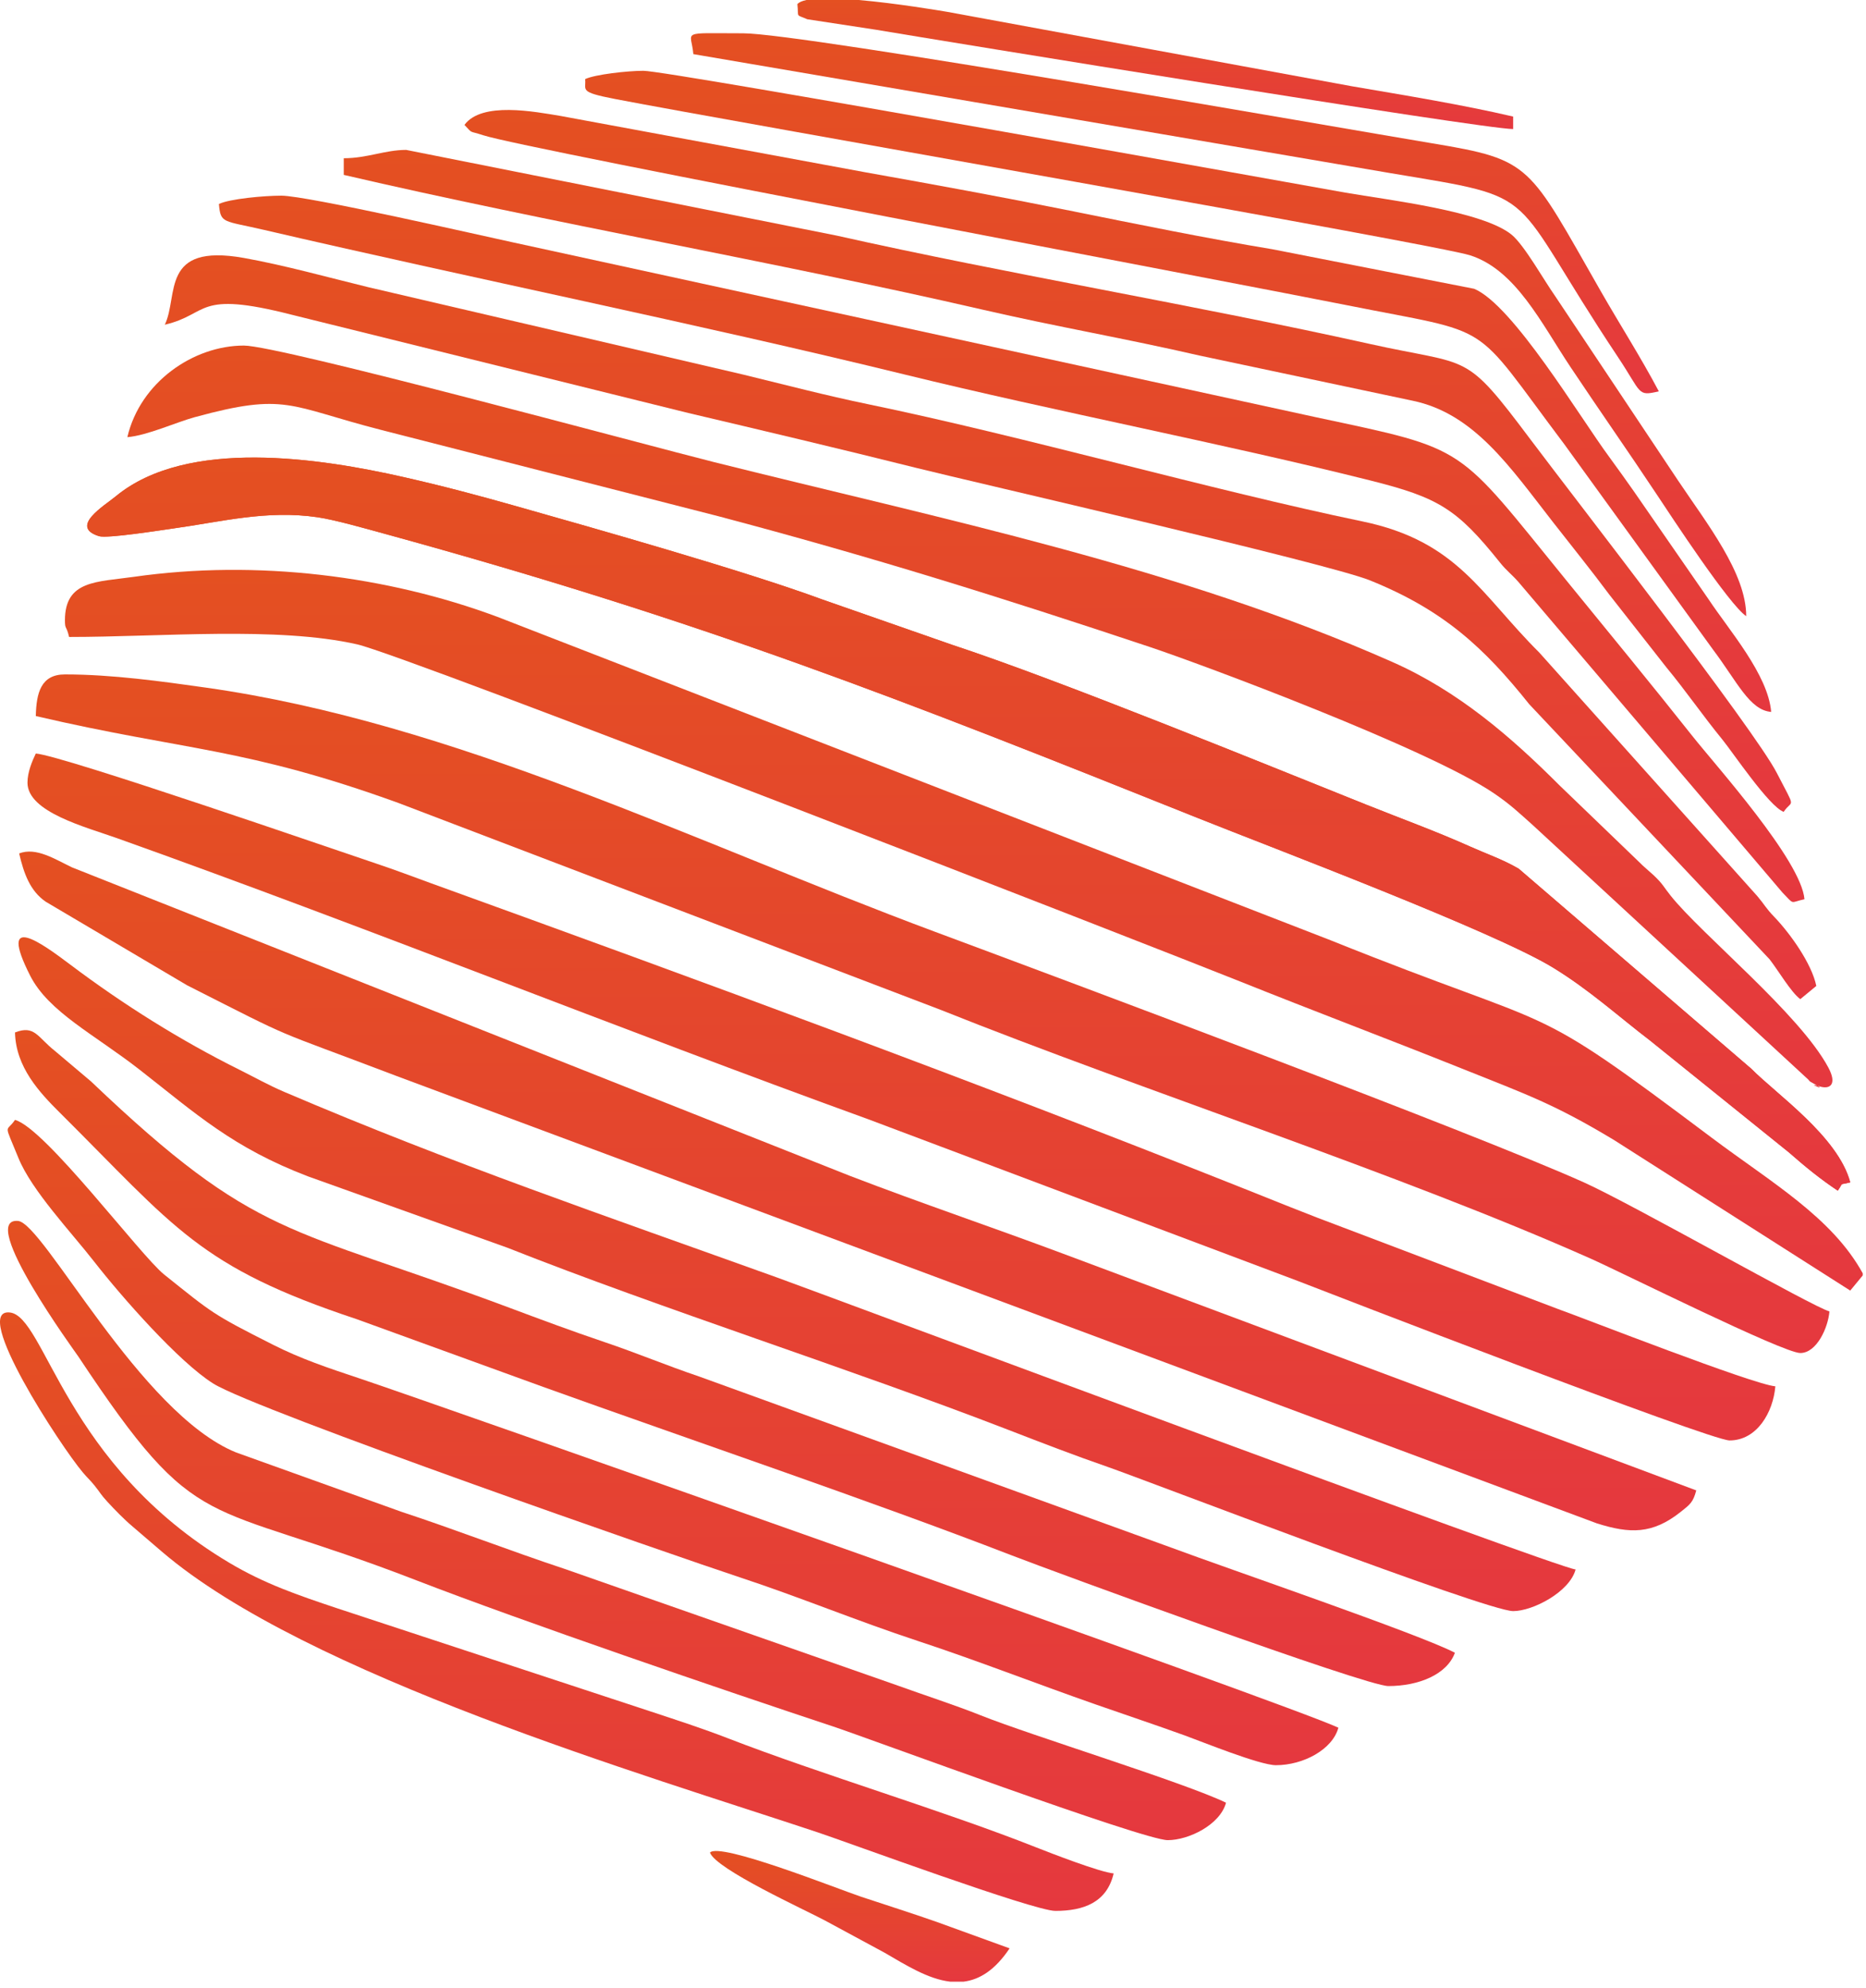 <svg width="154" height="164" viewBox="0 0 154 164" fill="none" xmlns="http://www.w3.org/2000/svg">
<path fill-rule="evenodd" clip-rule="evenodd" d="M2.955 59.063C15.398 61.961 20.098 61.611 32.879 66.231L77.631 83.297C94.293 89.96 115.494 96.799 131.288 103.822C133.874 104.971 147.163 111.603 148.579 111.603C149.927 111.603 150.87 109.525 150.983 108.169C149.752 107.882 134.645 99.289 130.715 97.527C121.383 93.343 88.231 80.974 77.192 76.868C57.159 69.414 37.57 59.627 16.98 56.716C13.37 56.206 9.25 55.629 5.359 55.629C3.382 55.629 2.998 57.145 2.955 59.063Z" fill="url(#paint0_linear_522_21236)"/>
<path fill-rule="evenodd" clip-rule="evenodd" d="M5.359 51.166C5.359 51.953 5.476 51.566 5.703 52.54C13.31 52.54 22.876 51.654 29.478 53.15C33.506 54.063 95.281 78.126 102.311 80.943C108.499 83.423 114.352 85.623 120.563 88.106C126.047 90.3 128.239 91.05 133.189 94.025L152.7 106.453L153.73 105.204V105.027C151.192 100.41 146.188 97.538 141.268 93.846C125.594 82.082 129.473 85.454 109.817 77.559L41.029 50.872C31.96 47.5 21.215 46.13 11.045 47.58C7.994 48.015 5.359 47.854 5.359 51.166Z" fill="url(#paint1_linear_522_21236)"/>
<path fill-rule="evenodd" clip-rule="evenodd" d="M2.268 64.557C2.268 66.989 7.069 68.213 9.696 69.15C30.199 76.463 51.105 84.876 71.685 92.332L107.121 105.664C109.288 106.513 141.127 118.814 142.74 118.814C144.997 118.814 146.339 116.499 146.518 114.35C144.671 114.196 130.687 108.723 128.53 107.954L110.85 101.249C108.073 100.223 105.028 98.98 102.216 97.863C80.169 89.103 57.881 80.919 35.539 72.842C33.952 72.268 32.731 71.792 30.988 71.211C27.857 70.168 5.257 62.345 2.955 62.153C2.669 62.749 2.268 63.676 2.268 64.557Z" fill="url(#paint2_linear_522_21236)"/>
<path fill-rule="evenodd" clip-rule="evenodd" d="M151.67 98.211C152.197 97.452 151.726 97.784 152.7 97.524C151.689 93.737 146.599 90.252 144.545 88.164L125.339 71.653C123.993 70.875 122.794 70.48 121.329 69.826C118.452 68.54 115.708 67.553 112.761 66.373C104.398 63.027 87.421 56.095 78.56 53.18L67.868 49.448C61.458 47.084 49.067 43.579 42.597 41.749C39.425 40.851 36.6 40.098 33.315 39.353C26.48 37.804 15.444 36.074 9.554 40.937C8.608 41.717 5.691 43.453 8.171 44.225C8.846 44.435 13.322 43.724 14.271 43.593C18.27 43.041 22.011 42.044 26.22 42.665C27.633 42.874 30.105 43.578 31.735 44.024C58.197 51.281 74.228 57.625 98.925 67.501C104.994 69.928 123.286 76.823 128.17 79.812C131.199 81.665 133.541 83.814 136.211 85.852L147.625 95.044C149.018 96.261 150.165 97.203 151.67 98.211Z" fill="url(#paint3_linear_522_21236)"/>
<path fill-rule="evenodd" clip-rule="evenodd" d="M151.67 98.214C152.197 97.455 151.726 97.787 152.7 97.527C151.689 93.74 146.599 90.255 144.545 88.167L125.339 71.656C123.993 70.878 122.794 70.483 121.329 69.829C118.452 68.543 115.708 67.555 112.761 66.376C104.398 63.03 87.421 56.098 78.56 53.183L67.868 49.451C61.458 47.087 49.067 43.582 42.597 41.752C39.425 40.854 36.6 40.101 33.315 39.356C26.48 37.807 15.444 36.077 9.554 40.94C8.608 41.72 5.691 43.456 8.171 44.228C8.846 44.438 13.322 43.727 14.271 43.596C18.27 43.044 22.011 42.047 26.22 42.668C27.633 42.877 30.105 43.581 31.735 44.027C58.197 51.284 74.228 57.628 98.925 67.504C104.994 69.931 123.286 76.826 128.17 79.815C131.199 81.668 133.541 83.816 136.211 85.855L147.625 95.046C149.018 96.264 150.165 97.206 151.67 98.214Z" fill="url(#paint4_linear_522_21236)"/>
<path fill-rule="evenodd" clip-rule="evenodd" d="M1.581 70.395C1.966 72.047 2.478 73.49 3.777 74.38L15.434 81.268C24.849 86.041 21.859 84.621 32.69 88.74L131.781 125.651C134.507 126.516 136.367 126.558 138.688 124.722C139.477 124.098 139.727 123.928 139.992 122.935L87.738 103.411C81.775 101.183 76.103 99.277 70.125 96.983L5.931 71.54C4.519 70.862 2.971 69.856 1.581 70.395Z" fill="url(#paint5_linear_522_21236)"/>
<path fill-rule="evenodd" clip-rule="evenodd" d="M10.511 36.059C12.155 35.922 14.542 34.827 16.074 34.41C23.637 32.347 23.813 33.499 31.388 35.445L59.283 42.58C72.04 45.956 82.576 49.263 94.87 53.358C99.15 54.784 117.928 61.773 123.308 65.445C124.683 66.383 125.345 67.031 126.517 68.075L149.031 88.858C149.547 89.305 149.074 89.046 149.811 89.452C151.029 90.123 148.796 89.177 150.176 89.612C151.037 89.883 151.632 89.442 150.896 88.064C148.535 83.64 140.43 77.084 137.88 73.883C137.275 73.125 137.254 72.934 136.476 72.197L135.567 71.388C135.516 71.34 135.445 71.267 135.395 71.218L128.744 64.818C124.672 60.746 120.353 57.014 114.916 54.606C97.26 46.788 77.726 42.816 58.937 38.119C53.425 36.741 23.079 28.504 20.127 28.504C15.952 28.504 11.565 31.533 10.511 36.059Z" fill="url(#paint6_linear_522_21236)"/>
<path fill-rule="evenodd" clip-rule="evenodd" d="M124.881 132.891C126.5 132.891 129.536 131.317 130.033 129.457C128.472 129.327 67.435 106.562 64.133 105.376C49.912 100.266 37.36 95.997 23.463 90.066C22.13 89.496 20.995 88.852 19.784 88.25C14.87 85.806 10.171 82.855 5.801 79.567C3.437 77.788 -0.22 75.132 2.487 80.473C4.01 83.477 7.818 85.34 11.542 88.249C16.192 91.882 19.212 94.663 25.423 97.034L41.866 102.915C54.598 107.953 70.236 112.924 83.178 117.926C85.997 119.016 88.605 120.024 91.434 121.004C94.472 122.057 122.682 132.891 124.881 132.891Z" fill="url(#paint7_linear_522_21236)"/>
<path fill-rule="evenodd" clip-rule="evenodd" d="M1.238 85.161C1.302 88.023 3.255 90.107 4.93 91.772C14.509 101.293 16.39 104.481 29.443 108.813L44.813 114.393C56.816 118.707 71.85 123.793 83.468 128.284C87.122 129.697 112.727 139.074 114.577 139.074C117.074 139.074 119.421 138.124 120.072 136.327C117.24 134.829 101.082 129.305 96.767 127.692L57.69 113.537C54.983 112.624 52.588 111.611 49.881 110.699C47.167 109.784 44.542 108.803 42.059 107.875C23.688 101.012 21.311 102.342 7.506 89.196L4.526 86.68C3.085 85.54 2.862 84.531 1.238 85.161Z" fill="url(#paint8_linear_522_21236)"/>
<path fill-rule="evenodd" clip-rule="evenodd" d="M13.602 26.783C17.31 25.92 16.083 23.922 24.048 25.954L56.805 34.066C63.039 35.535 69.213 36.993 75.629 38.596C80.284 39.76 109.564 46.461 113.062 47.872C119.12 50.316 122.475 53.412 126.203 58.084L146.035 79.119C146.794 80.094 147.811 81.852 148.579 82.414L149.899 81.325C149.519 79.477 147.744 77.001 146.432 75.632C145.698 74.865 145.682 74.693 145.043 73.93L127.032 53.821C122.194 49.012 120.304 44.64 112.432 43.007C99.987 40.425 84.447 35.984 71.617 33.336C68.176 32.626 64.705 31.717 61.346 30.9L30.427 23.697C27.144 22.898 23.492 21.879 20.134 21.278C13.203 20.041 14.757 24.376 13.602 26.783Z" fill="url(#paint9_linear_522_21236)"/>
<path fill-rule="evenodd" clip-rule="evenodd" d="M105.303 145.601C107.576 145.601 109.978 144.294 110.455 142.51C106.628 140.674 35.421 115.614 29.7 113.708C27.022 112.816 24.852 112.091 22.53 110.919C17.484 108.371 17.554 108.33 13.55 105.131C11.598 103.571 3.724 93.038 1.237 92.374C0.493 93.485 0.279 92.456 1.522 95.518C2.61 98.197 5.89 101.651 7.761 104.052C10.052 106.992 14.798 112.376 17.606 114.125C21.165 116.343 56.108 128.478 61.044 130.102C65.982 131.727 70.767 133.715 75.72 135.344C80.586 136.945 85.429 138.845 90.402 140.582C93.031 141.501 95.345 142.269 97.791 143.153C99.179 143.655 103.966 145.601 105.303 145.601Z" fill="url(#paint10_linear_522_21236)"/>
<path fill-rule="evenodd" clip-rule="evenodd" d="M96.374 151.784C98.102 151.784 100.696 150.515 101.183 148.694C97.653 147 85.151 143.17 80.919 141.482C78.778 140.628 76.312 139.837 74.094 139.034L46.62 129.417C42.141 127.935 37.57 126.161 33.133 124.701L19.485 119.805C11.561 116.594 3.598 100.881 1.483 100.707C-1.904 100.429 6.272 111.6 6.458 111.882C16.508 127.023 16.509 123.439 34.355 130.349C43.062 133.72 60.027 139.522 68.684 142.383C71.383 143.275 94.357 151.784 96.374 151.784Z" fill="url(#paint11_linear_522_21236)"/>
<path fill-rule="evenodd" clip-rule="evenodd" d="M18.067 16.826C18.203 18.465 18.413 18.177 21.773 18.959C39.04 22.974 57.583 26.711 74.733 30.909C87.129 33.944 100.927 36.581 113.068 39.626C118.714 41.042 120.233 41.955 123.799 46.409C124.334 47.077 124.738 47.353 125.306 47.993L147.102 73.618C148.136 74.687 147.702 74.432 148.922 74.173C148.656 70.978 141.603 63.147 139.693 60.737C136.267 56.411 132.882 52.309 129.394 48.026C120.09 36.604 121.315 37.123 108.652 34.425L42.368 20C39.862 19.464 25.359 16.14 23.219 16.14C21.784 16.14 18.959 16.398 18.067 16.826Z" fill="url(#paint12_linear_522_21236)"/>
<path fill-rule="evenodd" clip-rule="evenodd" d="M28.371 13.052V14.426C45.198 18.345 64.166 21.639 81.127 25.549C87.24 26.958 92.9 27.924 98.987 29.326L116.558 33.048C121.657 34.094 124.61 38.511 128.17 43.072C129.816 45.182 131.276 46.979 132.827 49.061L137.509 55.026C139.178 57.046 140.491 58.978 142.16 61.021C142.999 62.048 146.006 66.531 147.205 66.965C147.936 65.873 148.263 66.913 146.639 63.756C144.799 60.178 129.875 40.998 126.352 36.305C120.767 28.865 121.488 30.248 113.005 28.36C98.65 25.166 82.974 22.563 69.042 19.432L33.522 12.365C31.769 12.365 30.315 13.052 28.371 13.052Z" fill="url(#paint13_linear_522_21236)"/>
<path fill-rule="evenodd" clip-rule="evenodd" d="M87.101 157.62C89.421 157.62 91.349 156.93 91.909 154.529C90.803 154.437 86.72 152.857 85.484 152.368C77.882 149.36 67.718 146.34 60.113 143.396C57.931 142.551 55.843 141.879 53.739 141.183L27.897 132.682C24.542 131.562 21.851 130.642 18.951 128.921C5.274 120.801 3.757 108.547 0.798 108.257C-2.413 107.943 4.978 119.255 6.839 121.457C7.25 121.943 7.428 122.07 7.811 122.545C8.288 123.136 8.289 123.252 8.875 123.885C9.49 124.55 10.264 125.348 10.956 125.926L13.36 127.987C25.27 138.178 53.384 146.444 67.48 151.139C69.946 151.96 85.302 157.62 87.101 157.62Z" fill="url(#paint14_linear_522_21236)"/>
<path fill-rule="evenodd" clip-rule="evenodd" d="M38.331 10.303C39.059 11.072 38.642 10.75 39.881 11.157C43.369 12.302 102.124 23.369 111.056 25.155C123.617 27.667 121.231 26.196 129.102 36.645L141.366 53.572C143.378 56.246 144.389 58.574 146.174 58.722C145.917 55.637 142.689 51.971 141.021 49.452L134.839 40.523C134.19 39.609 133.536 38.676 132.832 37.723C130.349 34.366 124.866 25.165 121.664 23.821L105.006 20.559C99.563 19.657 93.888 18.503 88.274 17.371C82.586 16.225 77.203 15.242 71.5 14.226L46.279 9.567C44.109 9.208 39.755 8.36 38.331 10.303Z" fill="url(#paint15_linear_522_21236)"/>
<path fill-rule="evenodd" clip-rule="evenodd" d="M48.291 6.526C48.391 7.44 47.718 7.581 50.77 8.168C60.535 10.048 118.538 20.16 121.334 21.061C125.1 22.274 127.192 26.645 129.621 30.288C132.028 33.899 134.279 37.094 136.694 40.73C137.955 42.629 142.705 49.88 144.114 50.824C144.114 47.273 140.875 43.199 138.484 39.627L128.317 24.381C127.451 23.163 125.795 20.209 124.754 19.359C122.379 17.419 114.7 16.519 111.049 15.892C108.981 15.536 55.193 5.839 53.1 5.839C51.817 5.839 49.102 6.137 48.291 6.526Z" fill="url(#paint16_linear_522_21236)"/>
<path fill-rule="evenodd" clip-rule="evenodd" d="M57.221 4.464L114.725 14.276C127.683 16.442 124.183 15.429 133.536 29.464C135.53 32.456 135.098 32.7 136.902 32.28C135.403 29.447 133.671 26.747 132.111 24.021C126.114 13.542 126.455 13.19 118.208 11.823C110.701 10.579 66.171 2.747 61.343 2.747C55.989 2.747 57.057 2.489 57.221 4.464Z" fill="url(#paint17_linear_522_21236)"/>
<path fill-rule="evenodd" clip-rule="evenodd" d="M65.807 0.343C65.934 1.512 65.623 1.148 66.623 1.588L72.284 2.452C77.762 3.374 122.357 10.645 124.88 10.645V9.615C120.66 8.632 116.071 7.885 111.58 7.117L78.217 0.984C77.516 0.867 73.994 0.269 70.867 0H66.558C66.196 0.076 65.934 0.187 65.807 0.343Z" fill="url(#paint18_linear_522_21236)"/>
<path fill-rule="evenodd" clip-rule="evenodd" d="M58.594 152.811C59.094 154.193 66.485 157.553 68.097 158.419L73.003 161.068C74.752 162.084 76.594 163.246 78.414 163.456H79.532C80.835 163.292 82.113 162.515 83.322 160.709L77.273 158.516C75.065 157.744 73.306 157.198 71.088 156.459C69.188 155.826 59.388 151.916 58.594 152.811Z" fill="url(#paint19_linear_522_21236)"/>
<defs>
<linearGradient id="paint0_linear_522_21236" x1="76.969" y1="55.629" x2="76.969" y2="111.603" gradientUnits="userSpaceOnUse">
<stop stop-color="#E45021"/>
<stop offset="1" stop-color="#E5383F"/>
</linearGradient>
<linearGradient id="paint1_linear_522_21236" x1="79.545" y1="47.006" x2="79.545" y2="106.453" gradientUnits="userSpaceOnUse">
<stop stop-color="#E45021"/>
<stop offset="1" stop-color="#E5383F"/>
</linearGradient>
<linearGradient id="paint2_linear_522_21236" x1="74.393" y1="62.153" x2="74.393" y2="118.814" gradientUnits="userSpaceOnUse">
<stop stop-color="#E45021"/>
<stop offset="1" stop-color="#E5383F"/>
</linearGradient>
<linearGradient id="paint3_linear_522_21236" x1="79.948" y1="37.74" x2="79.948" y2="98.211" gradientUnits="userSpaceOnUse">
<stop stop-color="#E45021"/>
<stop offset="1" stop-color="#E5383F"/>
</linearGradient>
<linearGradient id="paint4_linear_522_21236" x1="79.948" y1="37.743" x2="79.948" y2="98.214" gradientUnits="userSpaceOnUse">
<stop stop-color="#E45021"/>
<stop offset="1" stop-color="#E5383F"/>
</linearGradient>
<linearGradient id="paint5_linear_522_21236" x1="70.787" y1="70.242" x2="70.787" y2="126.228" gradientUnits="userSpaceOnUse">
<stop stop-color="#E45021"/>
<stop offset="1" stop-color="#E5383F"/>
</linearGradient>
<linearGradient id="paint6_linear_522_21236" x1="80.87" y1="28.504" x2="80.87" y2="89.701" gradientUnits="userSpaceOnUse">
<stop stop-color="#E45021"/>
<stop offset="1" stop-color="#E5383F"/>
</linearGradient>
<linearGradient id="paint7_linear_522_21236" x1="65.781" y1="77.311" x2="65.781" y2="132.891" gradientUnits="userSpaceOnUse">
<stop stop-color="#E45021"/>
<stop offset="1" stop-color="#E5383F"/>
</linearGradient>
<linearGradient id="paint8_linear_522_21236" x1="60.655" y1="84.967" x2="60.655" y2="139.074" gradientUnits="userSpaceOnUse">
<stop stop-color="#E45021"/>
<stop offset="1" stop-color="#E5383F"/>
</linearGradient>
<linearGradient id="paint9_linear_522_21236" x1="81.751" y1="21.061" x2="81.751" y2="82.414" gradientUnits="userSpaceOnUse">
<stop stop-color="#E45021"/>
<stop offset="1" stop-color="#E5383F"/>
</linearGradient>
<linearGradient id="paint10_linear_522_21236" x1="55.545" y1="92.374" x2="55.545" y2="145.601" gradientUnits="userSpaceOnUse">
<stop stop-color="#E45021"/>
<stop offset="1" stop-color="#E5383F"/>
</linearGradient>
<linearGradient id="paint11_linear_522_21236" x1="50.922" y1="100.702" x2="50.922" y2="151.784" gradientUnits="userSpaceOnUse">
<stop stop-color="#E45021"/>
<stop offset="1" stop-color="#E5383F"/>
</linearGradient>
<linearGradient id="paint12_linear_522_21236" x1="83.494" y1="16.14" x2="83.494" y2="74.4" gradientUnits="userSpaceOnUse">
<stop stop-color="#E45021"/>
<stop offset="1" stop-color="#E5383F"/>
</linearGradient>
<linearGradient id="paint13_linear_522_21236" x1="88.089" y1="12.365" x2="88.089" y2="66.965" gradientUnits="userSpaceOnUse">
<stop stop-color="#E45021"/>
<stop offset="1" stop-color="#E5383F"/>
</linearGradient>
<linearGradient id="paint14_linear_522_21236" x1="45.954" y1="108.251" x2="45.954" y2="157.62" gradientUnits="userSpaceOnUse">
<stop stop-color="#E45021"/>
<stop offset="1" stop-color="#E5383F"/>
</linearGradient>
<linearGradient id="paint15_linear_522_21236" x1="92.252" y1="9.071" x2="92.252" y2="58.722" gradientUnits="userSpaceOnUse">
<stop stop-color="#E45021"/>
<stop offset="1" stop-color="#E5383F"/>
</linearGradient>
<linearGradient id="paint16_linear_522_21236" x1="96.203" y1="5.839" x2="96.203" y2="50.824" gradientUnits="userSpaceOnUse">
<stop stop-color="#E45021"/>
<stop offset="1" stop-color="#E5383F"/>
</linearGradient>
<linearGradient id="paint17_linear_522_21236" x1="96.964" y1="2.736" x2="96.964" y2="32.439" gradientUnits="userSpaceOnUse">
<stop stop-color="#E45021"/>
<stop offset="1" stop-color="#E5383F"/>
</linearGradient>
<linearGradient id="paint18_linear_522_21236" x1="95.344" y1="0" x2="95.344" y2="10.645" gradientUnits="userSpaceOnUse">
<stop stop-color="#E45021"/>
<stop offset="1" stop-color="#E5383F"/>
</linearGradient>
<linearGradient id="paint19_linear_522_21236" x1="70.958" y1="152.679" x2="70.958" y2="163.456" gradientUnits="userSpaceOnUse">
<stop stop-color="#E45021"/>
<stop offset="1" stop-color="#E5383F"/>
</linearGradient>
</defs>
</svg>
